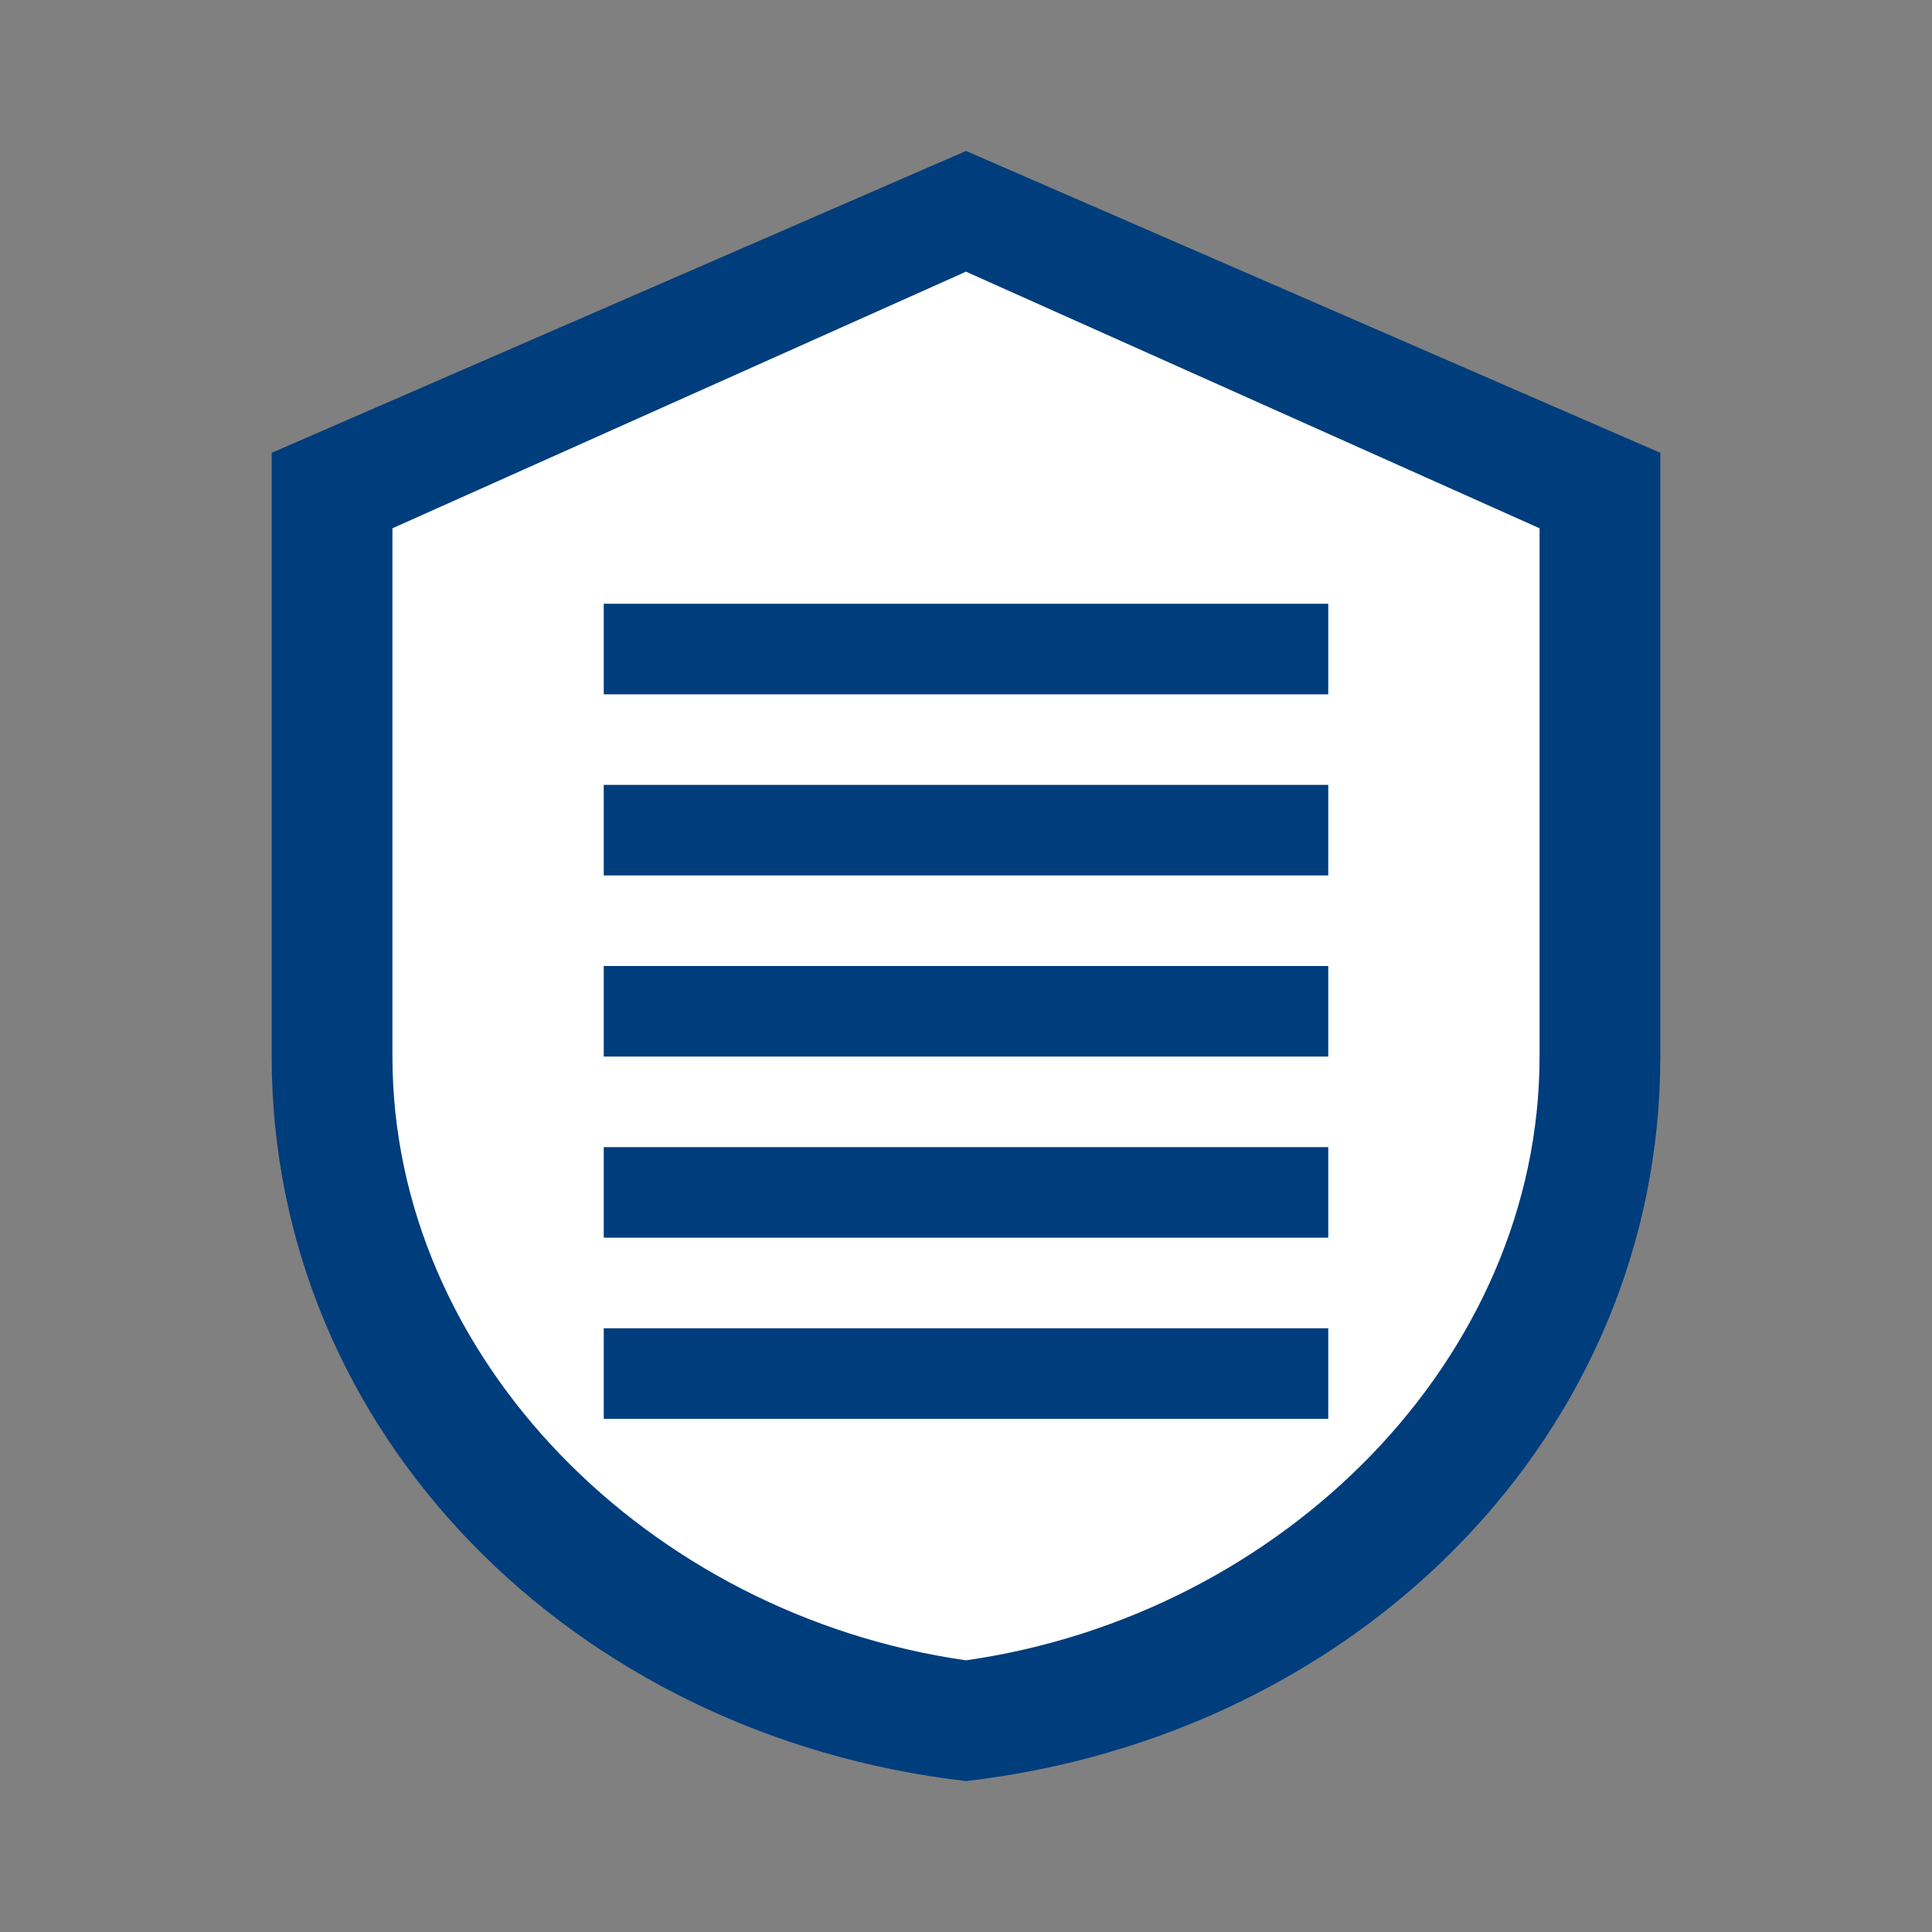 <svg xmlns="http://www.w3.org/2000/svg" viewBox="0 0 128 128">
  <rect x="0" y="0" width="128" height="128" fill="#808080" stroke="none"/>
  <!-- Geely logo - shield with 6 bars -->
  <path d="M64 10 L110 30 L110 70 C110 95 90 115 64 118 C38 115 18 95 18 70 L18 30 L64 10 Z" fill="#003D7C"/>
  <path d="M64 18 L102 35 L102 70 C102 90 85 107 64 110 C43 107 26 90 26 70 L26 35 L64 18 Z" fill="white"/>
  <rect x="40" y="40" width="48" height="6" fill="#003D7C"/>
  <rect x="40" y="52" width="48" height="6" fill="#003D7C"/>
  <rect x="40" y="64" width="48" height="6" fill="#003D7C"/>
  <rect x="40" y="76" width="48" height="6" fill="#003D7C"/>
  <rect x="40" y="88" width="48" height="6" fill="#003D7C"/>
</svg>